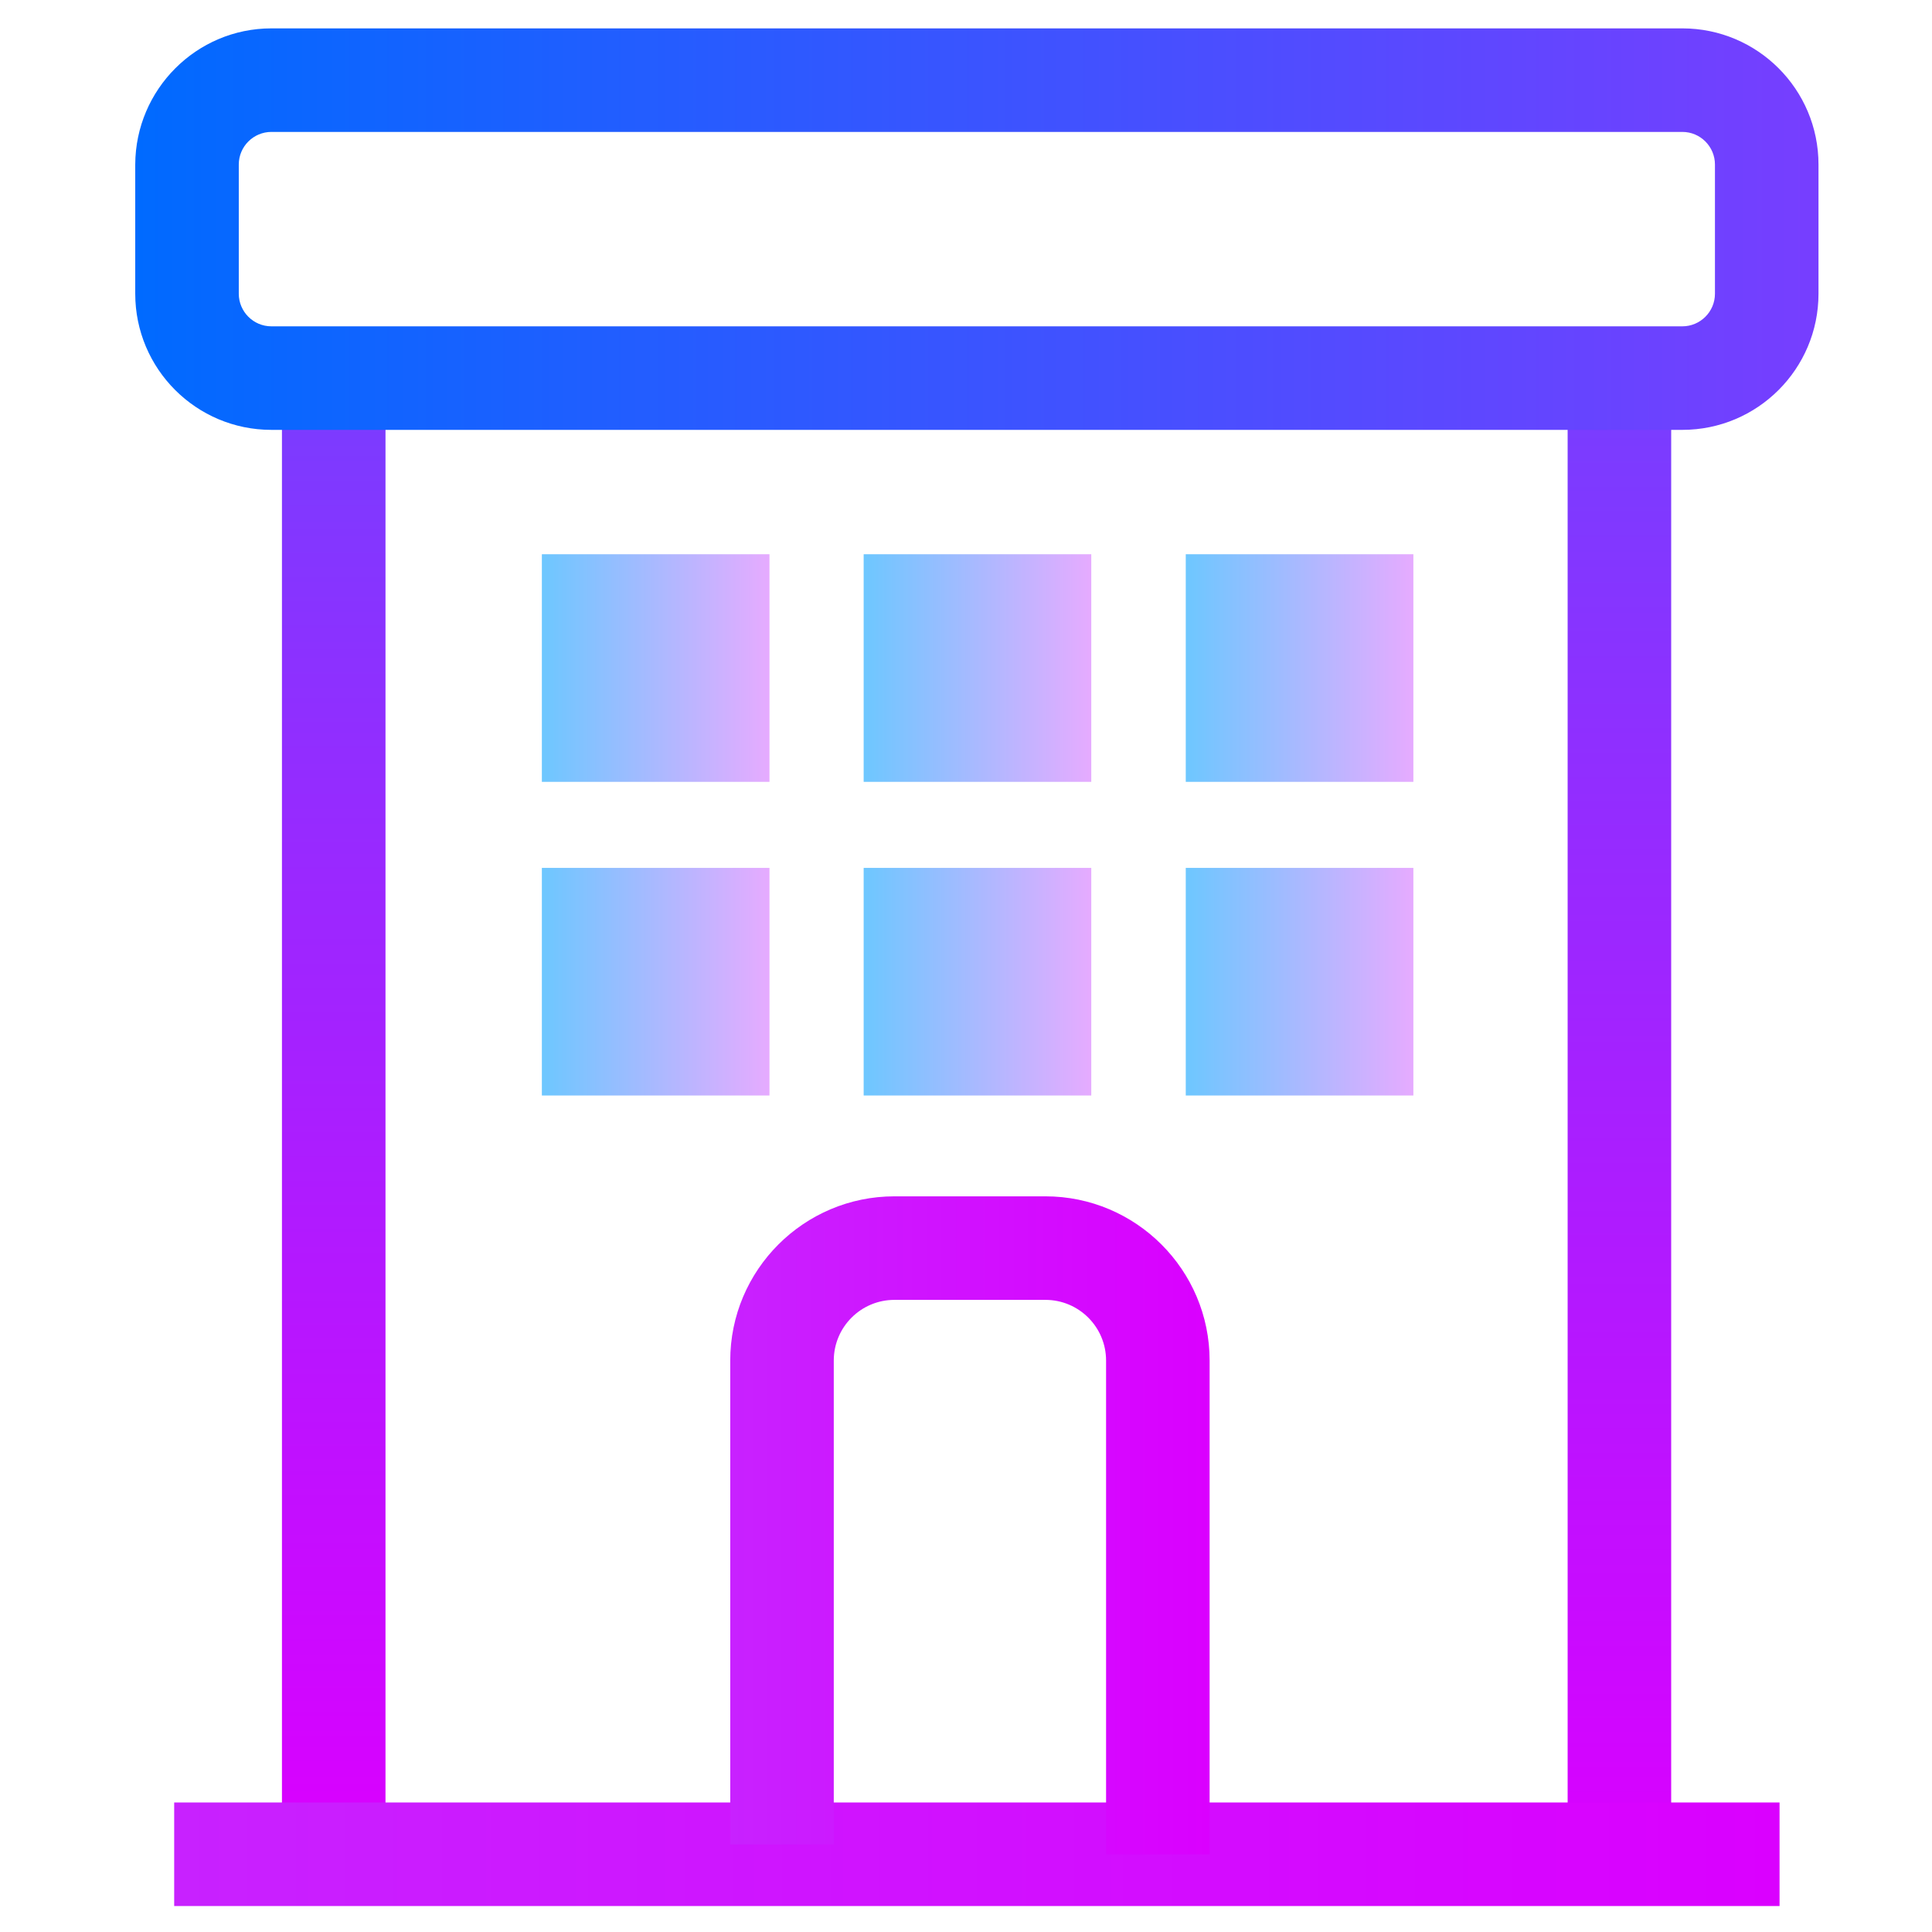 <?xml version="1.0" encoding="UTF-8"?><svg id="Livello_1" xmlns="http://www.w3.org/2000/svg" xmlns:xlink="http://www.w3.org/1999/xlink" viewBox="0 0 64 64"><defs><style>.cls-1{fill:url(#Sfumatura_senza_nome_5);}.cls-2{fill:url(#Sfumatura_senza_nome_5-5);}.cls-3{fill:url(#Sfumatura_senza_nome_5-3);}.cls-4{fill:url(#Sfumatura_senza_nome_5-6);}.cls-5{fill:url(#Sfumatura_senza_nome_5-2);}.cls-6{fill:url(#Sfumatura_senza_nome_5-4);}.cls-7{fill:url(#Sfumatura_senza_nome_61-2);}.cls-8{fill:url(#Sfumatura_senza_nome_59-2);}.cls-9{fill:url(#Sfumatura_senza_nome_56);}.cls-10{fill:url(#Sfumatura_senza_nome_59);}.cls-11{fill:url(#Sfumatura_senza_nome_61);}</style><linearGradient id="Sfumatura_senza_nome_59" x1="11.06" y1="11.51" x2="11.06" y2="61.11" gradientUnits="userSpaceOnUse"><stop offset="0" stop-color="#773eff"/><stop offset="1" stop-color="#da00ff"/></linearGradient><linearGradient id="Sfumatura_senza_nome_59-2" x1="53.64" y1="12.52" x2="53.64" y2="62.12" xlink:href="#Sfumatura_senza_nome_59"/><linearGradient id="Sfumatura_senza_nome_56" x1="4.49" y1="7.59" x2="60.24" y2="7.59" gradientUnits="userSpaceOnUse"><stop offset="0" stop-color="#006aff"/><stop offset=".62" stop-color="#484fff"/><stop offset="1" stop-color="#773eff"/></linearGradient><linearGradient id="Sfumatura_senza_nome_61" x1="5.77" y1="61.43" x2="58.95" y2="61.43" gradientUnits="userSpaceOnUse"><stop offset="0" stop-color="#c821ff"/><stop offset="1" stop-color="#da00ff"/></linearGradient><linearGradient id="Sfumatura_senza_nome_61-2" x1="24.2" y1="50.53" x2="40.07" y2="50.53" xlink:href="#Sfumatura_senza_nome_61"/><linearGradient id="Sfumatura_senza_nome_5" x1="17.95" y1="22.13" x2="25.49" y2="22.13" gradientUnits="userSpaceOnUse"><stop offset="0" stop-color="#6dc7ff"/><stop offset="1" stop-color="#e6abff"/></linearGradient><linearGradient id="Sfumatura_senza_nome_5-2" x1="28.61" x2="36.15" xlink:href="#Sfumatura_senza_nome_5"/><linearGradient id="Sfumatura_senza_nome_5-3" x1="39.28" x2="46.82" xlink:href="#Sfumatura_senza_nome_5"/><linearGradient id="Sfumatura_senza_nome_5-4" y1="32.52" y2="32.52" xlink:href="#Sfumatura_senza_nome_5"/><linearGradient id="Sfumatura_senza_nome_5-5" x1="28.61" y1="32.52" x2="36.15" y2="32.52" xlink:href="#Sfumatura_senza_nome_5"/><linearGradient id="Sfumatura_senza_nome_5-6" x1="39.28" y1="32.52" x2="46.82" y2="32.52" xlink:href="#Sfumatura_senza_nome_5"/></defs><rect class="cls-10" x="9.34" y="11.51" width="3.43" height="49.6"/><rect class="cls-8" x="51.93" y="12.52" width="3.43" height="49.6"/><path class="cls-9" d="M55.73,14.24H8.99c-2.49,0-4.51-2.02-4.51-4.51V5.45C4.49,2.96,6.51,.94,8.99,.94H55.73c2.49,0,4.51,2.02,4.51,4.51v4.28c0,2.49-2.02,4.51-4.51,4.51ZM8.99,4.37c-.59,0-1.08,.48-1.08,1.08v4.28c0,.59,.48,1.08,1.08,1.08H55.73c.59,0,1.08-.48,1.08-1.08V5.45c0-.59-.48-1.08-1.08-1.08H8.99Z"/><rect class="cls-11" x="5.77" y="59.71" width="53.18" height="3.43"/><path class="cls-7" d="M40.07,61.43h-3.43v-16.36c0-1.11-.9-2.01-2.01-2.01h-5c-1.11,0-2.01,.9-2.01,2.01v16.03h-3.43v-16.03c0-3,2.44-5.44,5.44-5.44h5c3,0,5.44,2.44,5.44,5.44v16.36Z"/><g><rect class="cls-1" x="17.95" y="18.36" width="7.54" height="7.54"/><rect class="cls-5" x="28.61" y="18.36" width="7.54" height="7.54"/><rect class="cls-3" x="39.28" y="18.36" width="7.54" height="7.54"/><rect class="cls-6" x="17.95" y="28.75" width="7.54" height="7.54"/><rect class="cls-2" x="28.61" y="28.75" width="7.54" height="7.54"/><rect class="cls-4" x="39.28" y="28.75" width="7.54" height="7.54"/></g></svg>